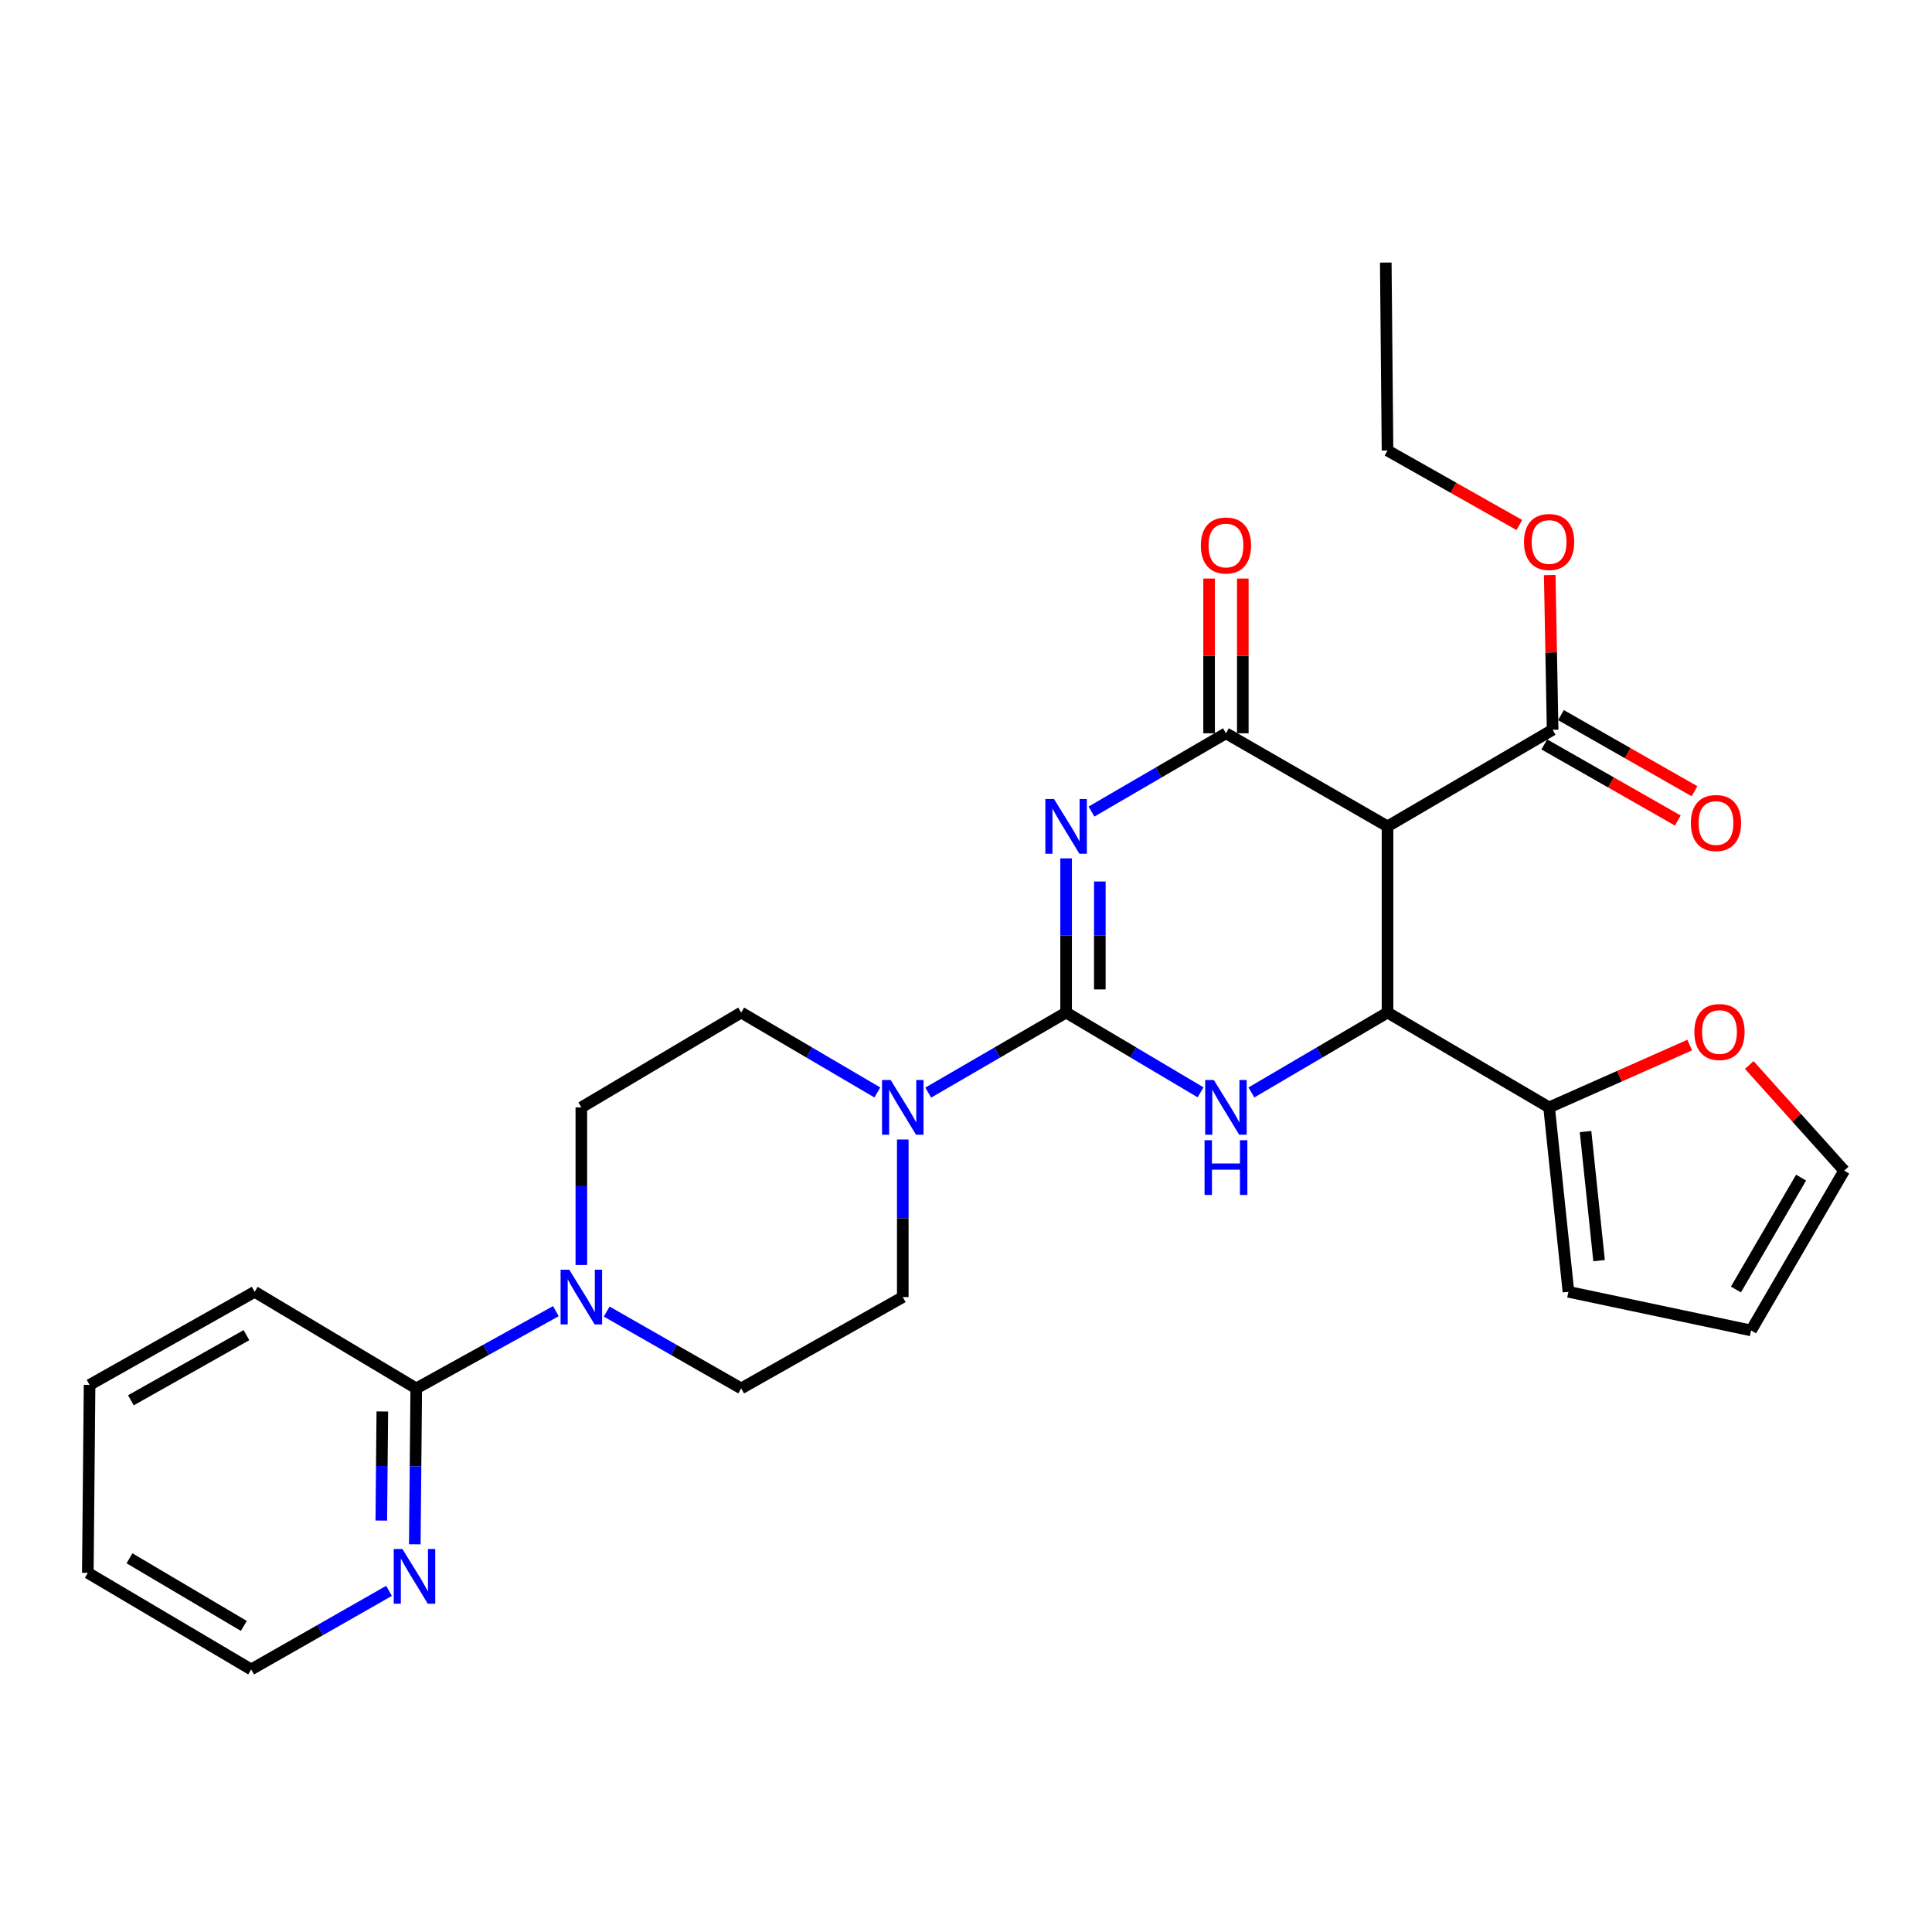 <?xml version='1.0' encoding='iso-8859-1'?>
<svg version='1.1' baseProfile='full'
              xmlns='http://www.w3.org/2000/svg'
                      xmlns:rdkit='http://www.rdkit.org/xml'
                      xmlns:xlink='http://www.w3.org/1999/xlink'
                  xml:space='preserve'
width='1000px' height='1000px' viewBox='0 0 1000 1000'>
<!-- END OF HEADER -->
<rect style='opacity:1.0;fill:#FFFFFF;stroke:none' width='1000' height='1000' x='0' y='0'> </rect>
<path class='bond-0' d='M 551.815,444.296 L 551.815,484.195' style='fill:none;fill-rule:evenodd;stroke:#0000FF;stroke-width:6px;stroke-linecap:butt;stroke-linejoin:miter;stroke-opacity:1' />
<path class='bond-0' d='M 551.815,484.195 L 551.815,524.094' style='fill:none;fill-rule:evenodd;stroke:#000000;stroke-width:6px;stroke-linecap:butt;stroke-linejoin:miter;stroke-opacity:1' />
<path class='bond-0' d='M 569.268,456.266 L 569.268,484.195' style='fill:none;fill-rule:evenodd;stroke:#0000FF;stroke-width:6px;stroke-linecap:butt;stroke-linejoin:miter;stroke-opacity:1' />
<path class='bond-0' d='M 569.268,484.195 L 569.268,512.125' style='fill:none;fill-rule:evenodd;stroke:#000000;stroke-width:6px;stroke-linecap:butt;stroke-linejoin:miter;stroke-opacity:1' />
<path class='bond-1' d='M 564.949,420.078 L 599.75,399.813' style='fill:none;fill-rule:evenodd;stroke:#0000FF;stroke-width:6px;stroke-linecap:butt;stroke-linejoin:miter;stroke-opacity:1' />
<path class='bond-1' d='M 599.75,399.813 L 634.55,379.547' style='fill:none;fill-rule:evenodd;stroke:#000000;stroke-width:6px;stroke-linecap:butt;stroke-linejoin:miter;stroke-opacity:1' />
<path class='bond-2' d='M 551.815,524.094 L 586.61,544.74' style='fill:none;fill-rule:evenodd;stroke:#000000;stroke-width:6px;stroke-linecap:butt;stroke-linejoin:miter;stroke-opacity:1' />
<path class='bond-2' d='M 586.61,544.74 L 621.405,565.385' style='fill:none;fill-rule:evenodd;stroke:#0000FF;stroke-width:6px;stroke-linecap:butt;stroke-linejoin:miter;stroke-opacity:1' />
<path class='bond-3' d='M 551.815,524.094 L 516.138,544.812' style='fill:none;fill-rule:evenodd;stroke:#000000;stroke-width:6px;stroke-linecap:butt;stroke-linejoin:miter;stroke-opacity:1' />
<path class='bond-3' d='M 516.138,544.812 L 480.46,565.529' style='fill:none;fill-rule:evenodd;stroke:#0000FF;stroke-width:6px;stroke-linecap:butt;stroke-linejoin:miter;stroke-opacity:1' />
<path class='bond-4' d='M 634.55,379.547 L 718.178,427.726' style='fill:none;fill-rule:evenodd;stroke:#000000;stroke-width:6px;stroke-linecap:butt;stroke-linejoin:miter;stroke-opacity:1' />
<path class='bond-5' d='M 643.277,379.547 L 643.277,339.504' style='fill:none;fill-rule:evenodd;stroke:#000000;stroke-width:6px;stroke-linecap:butt;stroke-linejoin:miter;stroke-opacity:1' />
<path class='bond-5' d='M 643.277,339.504 L 643.277,299.46' style='fill:none;fill-rule:evenodd;stroke:#FF0000;stroke-width:6px;stroke-linecap:butt;stroke-linejoin:miter;stroke-opacity:1' />
<path class='bond-5' d='M 625.824,379.547 L 625.824,339.504' style='fill:none;fill-rule:evenodd;stroke:#000000;stroke-width:6px;stroke-linecap:butt;stroke-linejoin:miter;stroke-opacity:1' />
<path class='bond-5' d='M 625.824,339.504 L 625.824,299.46' style='fill:none;fill-rule:evenodd;stroke:#FF0000;stroke-width:6px;stroke-linecap:butt;stroke-linejoin:miter;stroke-opacity:1' />
<path class='bond-6' d='M 647.715,565.457 L 682.946,544.776' style='fill:none;fill-rule:evenodd;stroke:#0000FF;stroke-width:6px;stroke-linecap:butt;stroke-linejoin:miter;stroke-opacity:1' />
<path class='bond-6' d='M 682.946,544.776 L 718.178,524.094' style='fill:none;fill-rule:evenodd;stroke:#000000;stroke-width:6px;stroke-linecap:butt;stroke-linejoin:miter;stroke-opacity:1' />
<path class='bond-7' d='M 718.178,427.726 L 718.178,524.094' style='fill:none;fill-rule:evenodd;stroke:#000000;stroke-width:6px;stroke-linecap:butt;stroke-linejoin:miter;stroke-opacity:1' />
<path class='bond-8' d='M 718.178,427.726 L 803.638,377.725' style='fill:none;fill-rule:evenodd;stroke:#000000;stroke-width:6px;stroke-linecap:butt;stroke-linejoin:miter;stroke-opacity:1' />
<path class='bond-9' d='M 718.178,524.094 L 801.815,573.185' style='fill:none;fill-rule:evenodd;stroke:#000000;stroke-width:6px;stroke-linecap:butt;stroke-linejoin:miter;stroke-opacity:1' />
<path class='bond-10' d='M 454.112,565.458 L 418.875,544.776' style='fill:none;fill-rule:evenodd;stroke:#0000FF;stroke-width:6px;stroke-linecap:butt;stroke-linejoin:miter;stroke-opacity:1' />
<path class='bond-10' d='M 418.875,544.776 L 383.639,524.094' style='fill:none;fill-rule:evenodd;stroke:#000000;stroke-width:6px;stroke-linecap:butt;stroke-linejoin:miter;stroke-opacity:1' />
<path class='bond-11' d='M 467.276,589.799 L 467.276,630.583' style='fill:none;fill-rule:evenodd;stroke:#0000FF;stroke-width:6px;stroke-linecap:butt;stroke-linejoin:miter;stroke-opacity:1' />
<path class='bond-11' d='M 467.276,630.583 L 467.276,671.366' style='fill:none;fill-rule:evenodd;stroke:#000000;stroke-width:6px;stroke-linecap:butt;stroke-linejoin:miter;stroke-opacity:1' />
<path class='bond-12' d='M 314.026,678.863 L 348.832,698.748' style='fill:none;fill-rule:evenodd;stroke:#0000FF;stroke-width:6px;stroke-linecap:butt;stroke-linejoin:miter;stroke-opacity:1' />
<path class='bond-12' d='M 348.832,698.748 L 383.639,718.634' style='fill:none;fill-rule:evenodd;stroke:#000000;stroke-width:6px;stroke-linecap:butt;stroke-linejoin:miter;stroke-opacity:1' />
<path class='bond-13' d='M 287.722,678.657 L 251.588,698.645' style='fill:none;fill-rule:evenodd;stroke:#0000FF;stroke-width:6px;stroke-linecap:butt;stroke-linejoin:miter;stroke-opacity:1' />
<path class='bond-13' d='M 251.588,698.645 L 215.453,718.634' style='fill:none;fill-rule:evenodd;stroke:#000000;stroke-width:6px;stroke-linecap:butt;stroke-linejoin:miter;stroke-opacity:1' />
<path class='bond-14' d='M 300.904,654.751 L 300.904,613.968' style='fill:none;fill-rule:evenodd;stroke:#0000FF;stroke-width:6px;stroke-linecap:butt;stroke-linejoin:miter;stroke-opacity:1' />
<path class='bond-14' d='M 300.904,613.968 L 300.904,573.185' style='fill:none;fill-rule:evenodd;stroke:#000000;stroke-width:6px;stroke-linecap:butt;stroke-linejoin:miter;stroke-opacity:1' />
<path class='bond-15' d='M 801.815,573.185 L 838.202,557.054' style='fill:none;fill-rule:evenodd;stroke:#000000;stroke-width:6px;stroke-linecap:butt;stroke-linejoin:miter;stroke-opacity:1' />
<path class='bond-15' d='M 838.202,557.054 L 874.588,540.923' style='fill:none;fill-rule:evenodd;stroke:#FF0000;stroke-width:6px;stroke-linecap:butt;stroke-linejoin:miter;stroke-opacity:1' />
<path class='bond-16' d='M 801.815,573.185 L 811.821,668.641' style='fill:none;fill-rule:evenodd;stroke:#000000;stroke-width:6px;stroke-linecap:butt;stroke-linejoin:miter;stroke-opacity:1' />
<path class='bond-16' d='M 820.674,585.684 L 827.678,652.503' style='fill:none;fill-rule:evenodd;stroke:#000000;stroke-width:6px;stroke-linecap:butt;stroke-linejoin:miter;stroke-opacity:1' />
<path class='bond-17' d='M 799.317,385.306 L 833.875,405.002' style='fill:none;fill-rule:evenodd;stroke:#000000;stroke-width:6px;stroke-linecap:butt;stroke-linejoin:miter;stroke-opacity:1' />
<path class='bond-17' d='M 833.875,405.002 L 868.432,424.699' style='fill:none;fill-rule:evenodd;stroke:#FF0000;stroke-width:6px;stroke-linecap:butt;stroke-linejoin:miter;stroke-opacity:1' />
<path class='bond-17' d='M 807.959,370.143 L 842.517,389.84' style='fill:none;fill-rule:evenodd;stroke:#000000;stroke-width:6px;stroke-linecap:butt;stroke-linejoin:miter;stroke-opacity:1' />
<path class='bond-17' d='M 842.517,389.84 L 877.075,409.536' style='fill:none;fill-rule:evenodd;stroke:#FF0000;stroke-width:6px;stroke-linecap:butt;stroke-linejoin:miter;stroke-opacity:1' />
<path class='bond-18' d='M 803.638,377.725 L 802.888,337.686' style='fill:none;fill-rule:evenodd;stroke:#000000;stroke-width:6px;stroke-linecap:butt;stroke-linejoin:miter;stroke-opacity:1' />
<path class='bond-18' d='M 802.888,337.686 L 802.137,297.647' style='fill:none;fill-rule:evenodd;stroke:#FF0000;stroke-width:6px;stroke-linecap:butt;stroke-linejoin:miter;stroke-opacity:1' />
<path class='bond-19' d='M 215.453,718.634 L 215.075,758.977' style='fill:none;fill-rule:evenodd;stroke:#000000;stroke-width:6px;stroke-linecap:butt;stroke-linejoin:miter;stroke-opacity:1' />
<path class='bond-19' d='M 215.075,758.977 L 214.697,799.321' style='fill:none;fill-rule:evenodd;stroke:#0000FF;stroke-width:6px;stroke-linecap:butt;stroke-linejoin:miter;stroke-opacity:1' />
<path class='bond-19' d='M 197.888,730.573 L 197.623,758.814' style='fill:none;fill-rule:evenodd;stroke:#000000;stroke-width:6px;stroke-linecap:butt;stroke-linejoin:miter;stroke-opacity:1' />
<path class='bond-19' d='M 197.623,758.814 L 197.359,787.054' style='fill:none;fill-rule:evenodd;stroke:#0000FF;stroke-width:6px;stroke-linecap:butt;stroke-linejoin:miter;stroke-opacity:1' />
<path class='bond-20' d='M 215.453,718.634 L 131.816,668.641' style='fill:none;fill-rule:evenodd;stroke:#000000;stroke-width:6px;stroke-linecap:butt;stroke-linejoin:miter;stroke-opacity:1' />
<path class='bond-21' d='M 905.414,551.242 L 929.98,578.575' style='fill:none;fill-rule:evenodd;stroke:#FF0000;stroke-width:6px;stroke-linecap:butt;stroke-linejoin:miter;stroke-opacity:1' />
<path class='bond-21' d='M 929.98,578.575 L 954.545,605.909' style='fill:none;fill-rule:evenodd;stroke:#000000;stroke-width:6px;stroke-linecap:butt;stroke-linejoin:miter;stroke-opacity:1' />
<path class='bond-22' d='M 201.369,823.42 L 165.686,843.756' style='fill:none;fill-rule:evenodd;stroke:#0000FF;stroke-width:6px;stroke-linecap:butt;stroke-linejoin:miter;stroke-opacity:1' />
<path class='bond-22' d='M 165.686,843.756 L 130.003,864.092' style='fill:none;fill-rule:evenodd;stroke:#000000;stroke-width:6px;stroke-linecap:butt;stroke-linejoin:miter;stroke-opacity:1' />
<path class='bond-23' d='M 383.639,524.094 L 300.904,573.185' style='fill:none;fill-rule:evenodd;stroke:#000000;stroke-width:6px;stroke-linecap:butt;stroke-linejoin:miter;stroke-opacity:1' />
<path class='bond-24' d='M 467.276,671.366 L 383.639,718.634' style='fill:none;fill-rule:evenodd;stroke:#000000;stroke-width:6px;stroke-linecap:butt;stroke-linejoin:miter;stroke-opacity:1' />
<path class='bond-25' d='M 811.821,668.641 L 906.366,688.634' style='fill:none;fill-rule:evenodd;stroke:#000000;stroke-width:6px;stroke-linecap:butt;stroke-linejoin:miter;stroke-opacity:1' />
<path class='bond-26' d='M 954.545,605.909 L 906.366,688.634' style='fill:none;fill-rule:evenodd;stroke:#000000;stroke-width:6px;stroke-linecap:butt;stroke-linejoin:miter;stroke-opacity:1' />
<path class='bond-26' d='M 932.237,609.534 L 898.512,667.442' style='fill:none;fill-rule:evenodd;stroke:#000000;stroke-width:6px;stroke-linecap:butt;stroke-linejoin:miter;stroke-opacity:1' />
<path class='bond-27' d='M 786.413,271.749 L 752.296,252.463' style='fill:none;fill-rule:evenodd;stroke:#FF0000;stroke-width:6px;stroke-linecap:butt;stroke-linejoin:miter;stroke-opacity:1' />
<path class='bond-27' d='M 752.296,252.463 L 718.178,233.178' style='fill:none;fill-rule:evenodd;stroke:#000000;stroke-width:6px;stroke-linecap:butt;stroke-linejoin:miter;stroke-opacity:1' />
<path class='bond-28' d='M 131.816,668.641 L 46.366,716.821' style='fill:none;fill-rule:evenodd;stroke:#000000;stroke-width:6px;stroke-linecap:butt;stroke-linejoin:miter;stroke-opacity:1' />
<path class='bond-28' d='M 127.57,691.071 L 67.755,724.796' style='fill:none;fill-rule:evenodd;stroke:#000000;stroke-width:6px;stroke-linecap:butt;stroke-linejoin:miter;stroke-opacity:1' />
<path class='bond-29' d='M 130.003,864.092 L 45.455,814.09' style='fill:none;fill-rule:evenodd;stroke:#000000;stroke-width:6px;stroke-linecap:butt;stroke-linejoin:miter;stroke-opacity:1' />
<path class='bond-29' d='M 126.205,841.57 L 67.021,806.568' style='fill:none;fill-rule:evenodd;stroke:#000000;stroke-width:6px;stroke-linecap:butt;stroke-linejoin:miter;stroke-opacity:1' />
<path class='bond-30' d='M 718.178,233.178 L 717.276,135.908' style='fill:none;fill-rule:evenodd;stroke:#000000;stroke-width:6px;stroke-linecap:butt;stroke-linejoin:miter;stroke-opacity:1' />
<path class='bond-31' d='M 46.366,716.821 L 45.455,814.09' style='fill:none;fill-rule:evenodd;stroke:#000000;stroke-width:6px;stroke-linecap:butt;stroke-linejoin:miter;stroke-opacity:1' />
<path  class='atom-0' d='M 545.555 413.566
L 554.835 428.566
Q 555.755 430.046, 557.235 432.726
Q 558.715 435.406, 558.795 435.566
L 558.795 413.566
L 562.555 413.566
L 562.555 441.886
L 558.675 441.886
L 548.715 425.486
Q 547.555 423.566, 546.315 421.366
Q 545.115 419.166, 544.755 418.486
L 544.755 441.886
L 541.075 441.886
L 541.075 413.566
L 545.555 413.566
' fill='#0000FF'/>
<path  class='atom-3' d='M 628.29 559.025
L 637.57 574.025
Q 638.49 575.505, 639.97 578.185
Q 641.45 580.865, 641.53 581.025
L 641.53 559.025
L 645.29 559.025
L 645.29 587.345
L 641.41 587.345
L 631.45 570.945
Q 630.29 569.025, 629.05 566.825
Q 627.85 564.625, 627.49 563.945
L 627.49 587.345
L 623.81 587.345
L 623.81 559.025
L 628.29 559.025
' fill='#0000FF'/>
<path  class='atom-3' d='M 623.47 590.177
L 627.31 590.177
L 627.31 602.217
L 641.79 602.217
L 641.79 590.177
L 645.63 590.177
L 645.63 618.497
L 641.79 618.497
L 641.79 605.417
L 627.31 605.417
L 627.31 618.497
L 623.47 618.497
L 623.47 590.177
' fill='#0000FF'/>
<path  class='atom-6' d='M 461.016 559.025
L 470.296 574.025
Q 471.216 575.505, 472.696 578.185
Q 474.176 580.865, 474.256 581.025
L 474.256 559.025
L 478.016 559.025
L 478.016 587.345
L 474.136 587.345
L 464.176 570.945
Q 463.016 569.025, 461.776 566.825
Q 460.576 564.625, 460.216 563.945
L 460.216 587.345
L 456.536 587.345
L 456.536 559.025
L 461.016 559.025
' fill='#0000FF'/>
<path  class='atom-7' d='M 294.644 657.206
L 303.924 672.206
Q 304.844 673.686, 306.324 676.366
Q 307.804 679.046, 307.884 679.206
L 307.884 657.206
L 311.644 657.206
L 311.644 685.526
L 307.764 685.526
L 297.804 669.126
Q 296.644 667.206, 295.404 665.006
Q 294.204 662.806, 293.844 662.126
L 293.844 685.526
L 290.164 685.526
L 290.164 657.206
L 294.644 657.206
' fill='#0000FF'/>
<path  class='atom-11' d='M 621.55 282.348
Q 621.55 275.548, 624.91 271.748
Q 628.27 267.948, 634.55 267.948
Q 640.83 267.948, 644.19 271.748
Q 647.55 275.548, 647.55 282.348
Q 647.55 289.228, 644.15 293.148
Q 640.75 297.028, 634.55 297.028
Q 628.31 297.028, 624.91 293.148
Q 621.55 289.268, 621.55 282.348
M 634.55 293.828
Q 638.87 293.828, 641.19 290.948
Q 643.55 288.028, 643.55 282.348
Q 643.55 276.788, 641.19 273.988
Q 638.87 271.148, 634.55 271.148
Q 630.23 271.148, 627.87 273.948
Q 625.55 276.748, 625.55 282.348
Q 625.55 288.068, 627.87 290.948
Q 630.23 293.828, 634.55 293.828
' fill='#FF0000'/>
<path  class='atom-12' d='M 877 534.171
Q 877 527.371, 880.36 523.571
Q 883.72 519.771, 890 519.771
Q 896.28 519.771, 899.64 523.571
Q 903 527.371, 903 534.171
Q 903 541.051, 899.6 544.971
Q 896.2 548.851, 890 548.851
Q 883.76 548.851, 880.36 544.971
Q 877 541.091, 877 534.171
M 890 545.651
Q 894.32 545.651, 896.64 542.771
Q 899 539.851, 899 534.171
Q 899 528.611, 896.64 525.811
Q 894.32 522.971, 890 522.971
Q 885.68 522.971, 883.32 525.771
Q 881 528.571, 881 534.171
Q 881 539.891, 883.32 542.771
Q 885.68 545.651, 890 545.651
' fill='#FF0000'/>
<path  class='atom-13' d='M 208.282 801.753
L 217.562 816.753
Q 218.482 818.233, 219.962 820.913
Q 221.442 823.593, 221.522 823.753
L 221.522 801.753
L 225.282 801.753
L 225.282 830.073
L 221.402 830.073
L 211.442 813.673
Q 210.282 811.753, 209.042 809.553
Q 207.842 807.353, 207.482 806.673
L 207.482 830.073
L 203.802 830.073
L 203.802 801.753
L 208.282 801.753
' fill='#0000FF'/>
<path  class='atom-19' d='M 875.186 425.993
Q 875.186 419.193, 878.546 415.393
Q 881.906 411.593, 888.186 411.593
Q 894.466 411.593, 897.826 415.393
Q 901.186 419.193, 901.186 425.993
Q 901.186 432.873, 897.786 436.793
Q 894.386 440.673, 888.186 440.673
Q 881.946 440.673, 878.546 436.793
Q 875.186 432.913, 875.186 425.993
M 888.186 437.473
Q 892.506 437.473, 894.826 434.593
Q 897.186 431.673, 897.186 425.993
Q 897.186 420.433, 894.826 417.633
Q 892.506 414.793, 888.186 414.793
Q 883.866 414.793, 881.506 417.593
Q 879.186 420.393, 879.186 425.993
Q 879.186 431.713, 881.506 434.593
Q 883.866 437.473, 888.186 437.473
' fill='#FF0000'/>
<path  class='atom-22' d='M 788.815 280.535
Q 788.815 273.735, 792.175 269.935
Q 795.535 266.135, 801.815 266.135
Q 808.095 266.135, 811.455 269.935
Q 814.815 273.735, 814.815 280.535
Q 814.815 287.415, 811.415 291.335
Q 808.015 295.215, 801.815 295.215
Q 795.575 295.215, 792.175 291.335
Q 788.815 287.455, 788.815 280.535
M 801.815 292.015
Q 806.135 292.015, 808.455 289.135
Q 810.815 286.215, 810.815 280.535
Q 810.815 274.975, 808.455 272.175
Q 806.135 269.335, 801.815 269.335
Q 797.495 269.335, 795.135 272.135
Q 792.815 274.935, 792.815 280.535
Q 792.815 286.255, 795.135 289.135
Q 797.495 292.015, 801.815 292.015
' fill='#FF0000'/>
</svg>
